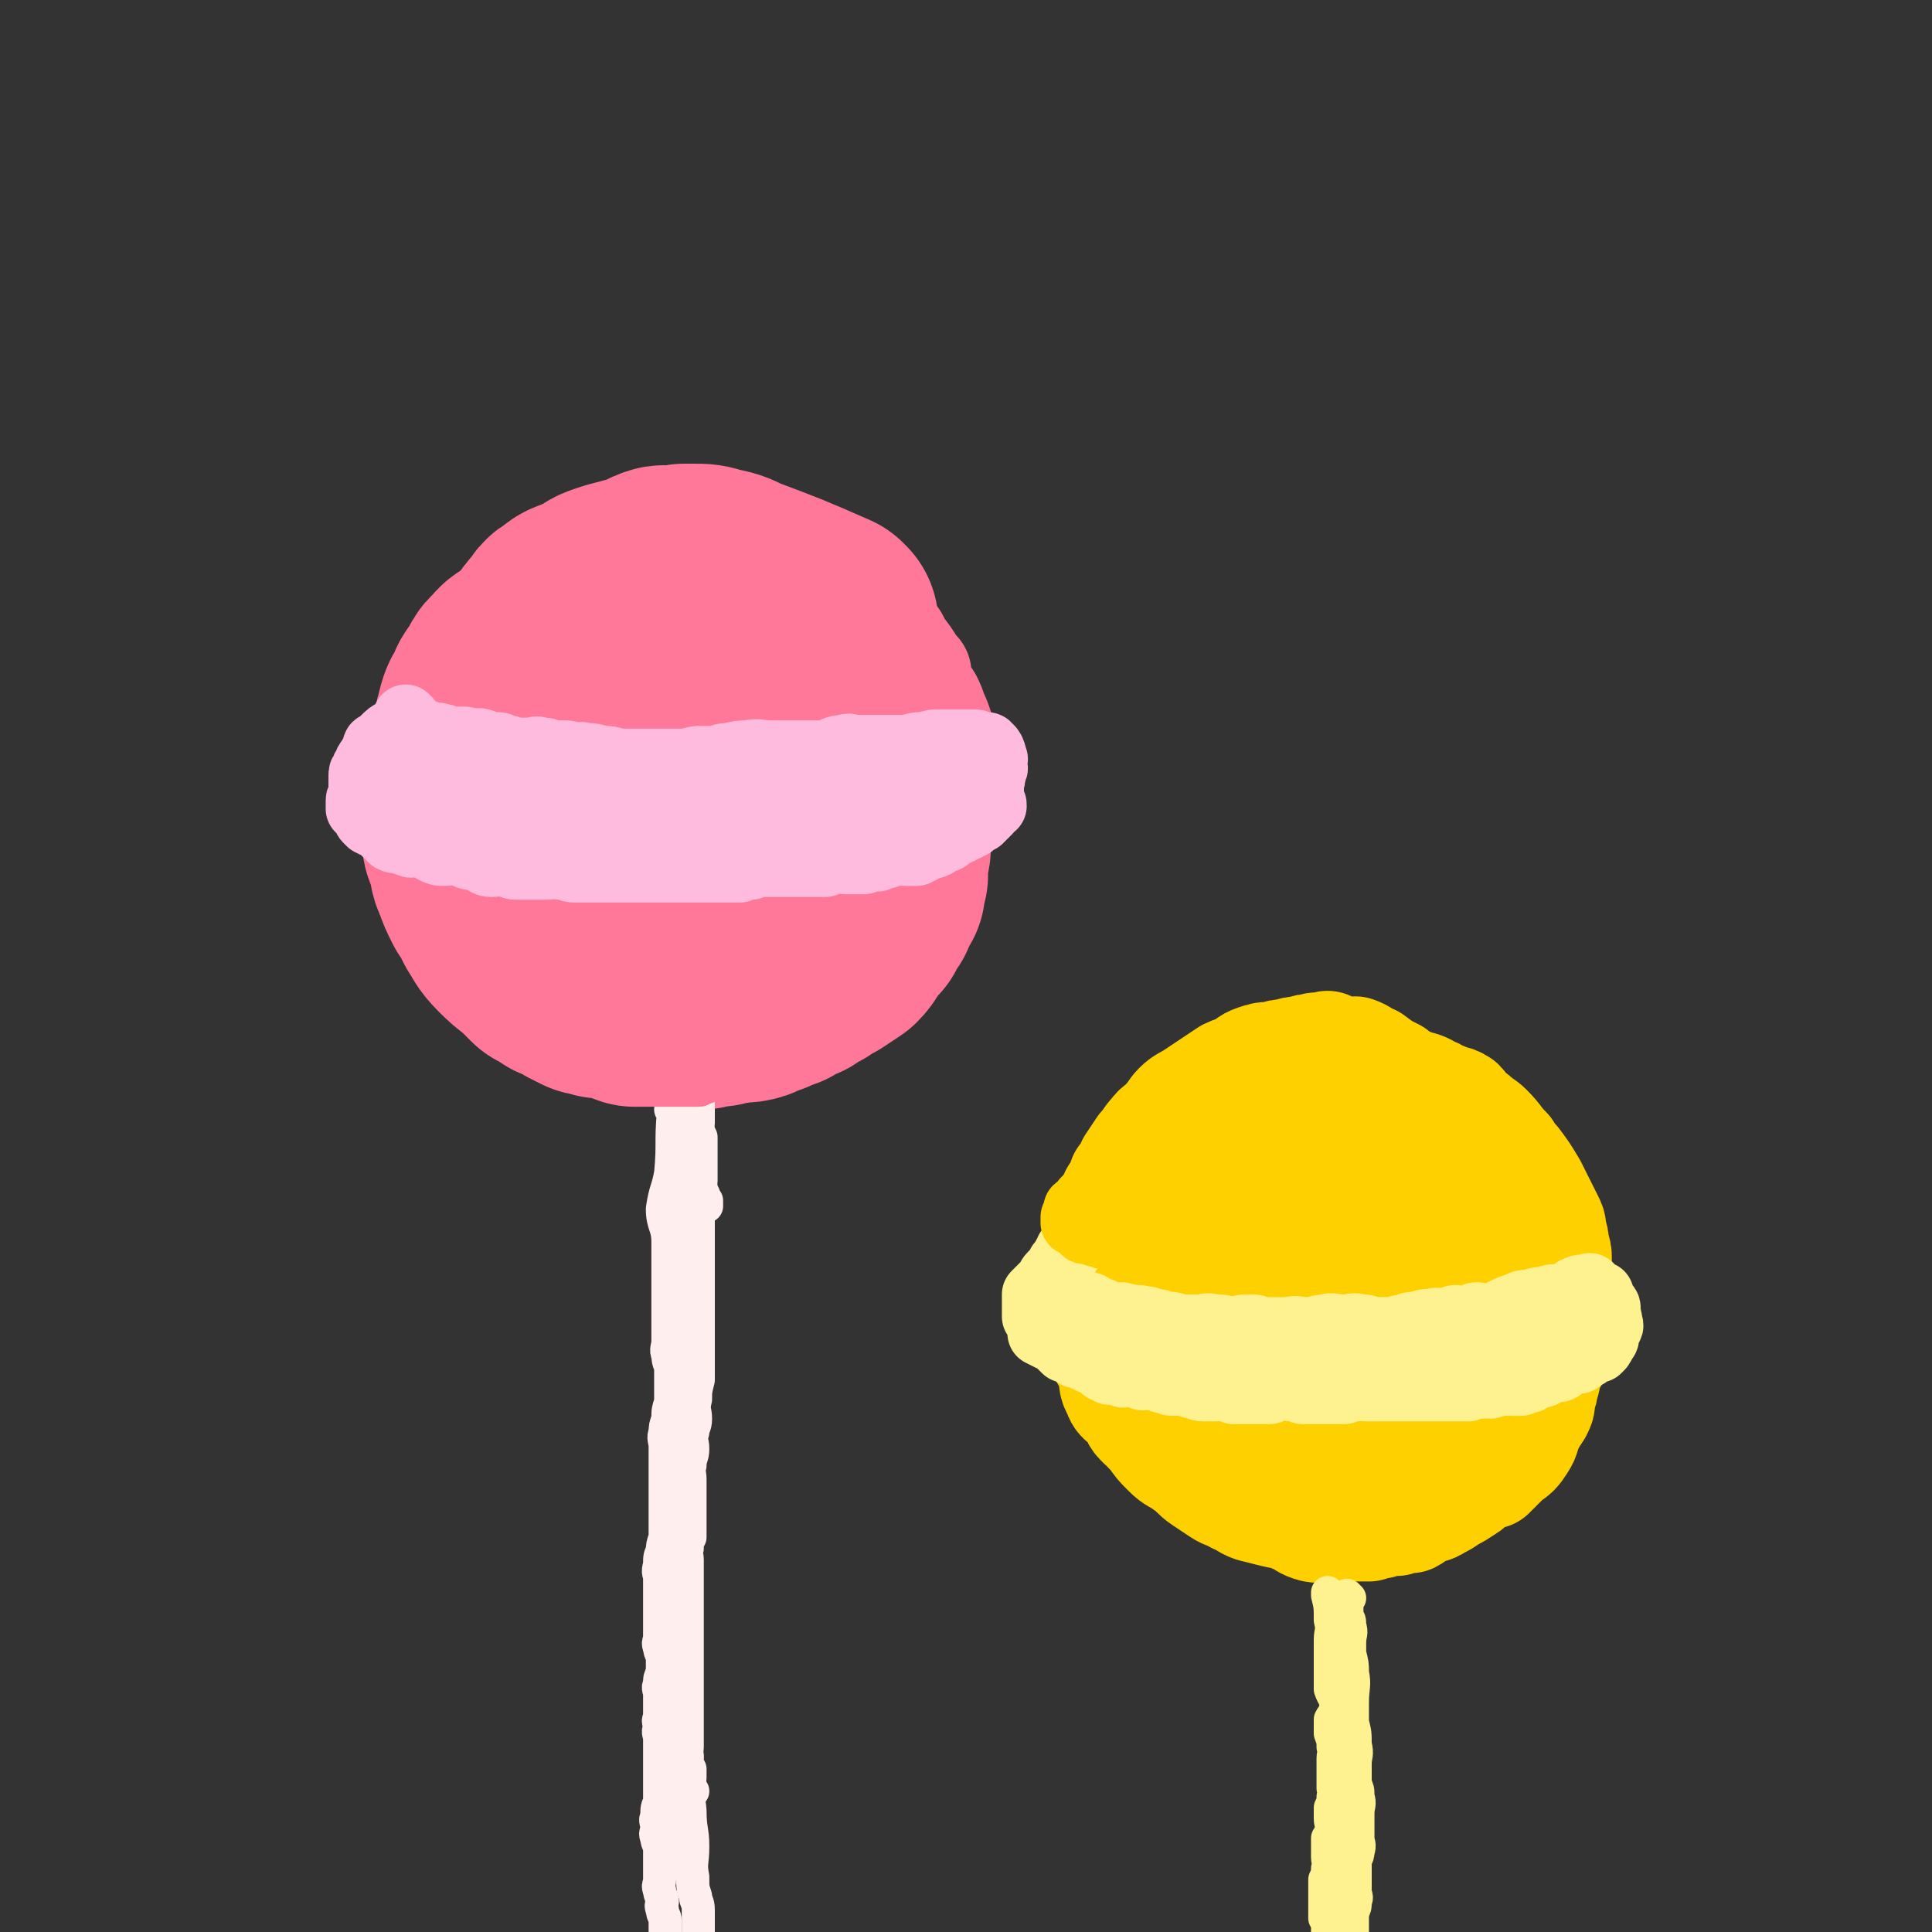 <svg viewBox='0 0 700 700' version='1.1' xmlns='http://www.w3.org/2000/svg' xmlns:xlink='http://www.w3.org/1999/xlink'><rect x="0" y="0" width="700" height="700" fill="#333333" stroke="none"/><g fill='none' stroke='rgb(255,119,153)' stroke-width='80' stroke-linecap='round' stroke-linejoin='round'><path d='M300,226c0,0 0,0 -1,-1 -16,-7 -16,-7 -32,-13 -4,-2 -4,-2 -9,-3 -3,-1 -3,-1 -7,-1 -2,0 -2,0 -3,0 -1,0 -1,1 -2,1 -2,0 -2,0 -3,0 -2,0 -2,-1 -4,0 -3,1 -3,2 -5,3 -3,1 -3,0 -6,1 -4,1 -4,1 -7,2 -3,1 -2,1 -5,3 -3,1 -3,1 -5,2 -3,1 -3,1 -5,3 -3,1 -2,2 -4,4 -2,2 -2,2 -3,4 -2,2 -1,2 -3,4 -3,2 -3,2 -5,4 -3,2 -3,1 -5,4 -3,2 -2,3 -4,6 -2,2 -2,2 -3,5 -2,3 -2,3 -3,7 -1,3 0,3 -1,7 -1,3 -1,3 -2,5 -1,4 -1,4 -2,7 -1,2 -1,2 -1,5 0,3 0,3 1,6 0,3 0,3 0,6 0,3 -1,3 0,6 0,3 1,3 2,6 1,4 0,4 2,8 1,3 1,3 3,7 2,3 2,3 4,7 2,3 2,4 5,7 3,3 3,3 7,6 2,2 2,2 5,5 2,1 2,1 5,3 3,1 3,1 6,3 2,1 2,1 4,2 2,0 2,0 4,1 3,0 3,0 7,1 2,0 2,1 5,2 2,0 2,0 5,0 2,0 2,-1 5,0 3,0 3,0 7,1 3,0 3,0 7,0 3,-1 3,-1 6,-1 3,-1 3,-1 5,-1 4,-1 4,0 7,-1 2,-1 2,-1 5,-2 2,-1 2,-1 5,-2 3,-2 3,-2 6,-3 2,-2 2,-2 5,-3 2,-2 2,-2 5,-3 3,-2 3,-2 6,-4 2,-2 2,-3 3,-5 2,-2 2,-2 4,-4 1,-3 1,-3 3,-5 1,-3 1,-3 3,-6 0,-3 0,-3 1,-5 0,-3 -1,-3 0,-5 0,-3 1,-3 1,-5 0,-5 -1,-5 -2,-9 0,-4 1,-4 0,-8 -1,-4 -2,-4 -3,-8 -2,-5 -2,-5 -4,-9 -1,-4 -1,-4 -3,-7 -3,-5 -3,-5 -5,-9 -2,-3 -2,-3 -4,-5 -4,-4 -5,-3 -9,-6 -5,-3 -5,-3 -10,-5 -4,-2 -4,-2 -8,-3 -5,-1 -5,-1 -10,-2 -5,-1 -5,-1 -9,-1 -5,0 -5,0 -10,2 -3,1 -4,1 -6,3 -3,2 -3,3 -5,6 -3,4 -4,4 -6,9 -3,5 -2,5 -3,11 -2,6 -2,6 -2,13 0,7 -1,8 2,15 2,6 3,6 7,12 3,4 3,4 7,8 3,3 3,4 6,6 5,1 5,0 10,1 3,0 3,1 6,0 2,-1 3,-2 4,-4 3,-4 3,-4 6,-8 2,-4 2,-4 4,-8 1,-5 1,-5 1,-10 0,-5 -1,-5 -1,-9 -1,-4 -1,-4 -2,-7 -2,-3 -2,-3 -4,-5 -3,-3 -3,-3 -6,-4 -3,-1 -4,-1 -7,-1 -3,0 -3,0 -5,1 -3,0 -3,0 -5,2 -3,2 -3,2 -4,5 -2,3 -2,3 -2,7 -1,4 -1,4 0,9 1,5 1,5 4,11 2,5 2,5 6,9 3,3 3,3 7,5 3,2 4,3 8,4 2,0 3,0 6,-1 2,-1 2,-1 5,-2 4,-3 5,-3 8,-6 4,-3 4,-4 6,-8 3,-5 3,-5 5,-11 1,-6 0,-6 1,-11 0,-5 1,-5 1,-9 0,-4 0,-4 -1,-8 -2,-5 -3,-5 -6,-9 -3,-3 -3,-3 -5,-6 -3,-3 -2,-4 -5,-6 -4,-4 -5,-4 -9,-7 -4,-3 -4,-3 -7,-5 -4,-2 -4,-2 -8,-3 -4,-2 -4,-2 -8,-3 -3,-1 -3,-1 -6,-1 -3,0 -3,0 -5,1 -2,0 -2,1 -4,2 -3,1 -4,1 -7,3 -4,2 -4,2 -7,5 -3,1 -3,1 -5,4 -3,3 -3,3 -6,6 -3,3 -3,3 -5,7 -2,4 -2,4 -3,9 -1,3 -1,4 -1,8 -1,3 -1,3 -1,7 0,4 0,4 1,8 0,4 -1,4 0,8 0,4 0,4 1,8 0,4 0,4 1,8 1,3 1,3 3,7 1,4 1,4 3,8 1,3 1,3 3,6 1,2 1,3 3,5 2,3 3,2 6,5 3,2 3,2 7,5 3,2 3,2 7,4 3,1 3,2 6,3 2,1 2,0 5,1 2,0 2,0 5,1 2,0 2,0 5,1 2,0 2,0 4,0 2,0 2,0 5,0 2,0 2,0 4,0 2,-1 2,-1 4,-1 2,-1 2,0 4,0 1,0 1,0 3,0 1,-1 1,-1 2,-1 0,-1 0,-1 1,-2 1,0 1,0 1,1 '/></g>
<g fill='none' stroke='rgb(255,119,153)' stroke-width='40' stroke-linecap='round' stroke-linejoin='round'><path d='M255,243c0,0 0,-1 -1,-1 -11,-2 -11,-2 -22,-4 -5,-1 -5,-1 -11,-1 -4,0 -4,0 -9,1 -3,1 -3,1 -6,3 -2,1 -2,1 -4,2 -2,1 -2,1 -3,2 -1,0 -1,0 -2,1 -2,1 -2,1 -4,3 -2,2 -3,2 -4,5 -2,3 -2,3 -3,7 -2,3 -3,3 -4,7 -2,3 -2,3 -3,8 -1,3 -1,3 -1,7 -1,4 -1,4 0,8 0,3 0,3 1,6 0,3 0,3 0,6 0,3 0,3 0,7 0,4 0,4 1,8 1,3 1,3 3,6 1,3 0,3 2,6 1,2 1,2 3,5 1,3 0,3 2,6 1,3 2,2 4,5 1,2 1,2 3,4 2,2 1,2 4,5 2,2 2,2 5,4 2,1 2,1 5,3 2,1 2,1 5,2 2,1 2,1 5,2 2,0 2,0 5,1 2,0 2,0 5,1 2,0 2,1 5,2 2,0 2,0 4,0 2,0 2,-1 4,0 2,0 2,0 4,1 2,0 2,0 5,0 2,0 2,0 5,0 2,-1 2,-1 5,-1 2,-1 2,-1 5,-1 2,0 2,1 5,1 2,0 2,-1 5,-1 2,-1 2,-1 5,-1 3,-1 3,-1 6,-1 2,-1 2,-1 4,-2 3,-1 2,-1 5,-2 1,-1 1,-1 3,-1 1,-1 1,-1 3,-2 1,-1 1,-1 3,-2 0,-1 1,-1 2,-1 1,-1 1,-1 3,-2 1,-2 0,-2 2,-3 1,-2 1,-2 3,-3 1,-2 1,-2 3,-4 1,-2 0,-2 2,-3 1,-2 1,-2 3,-4 0,-2 0,-2 1,-3 0,-2 1,-2 2,-3 1,-2 0,-2 2,-4 0,-2 1,-2 2,-3 0,-2 0,-2 1,-4 0,-2 1,-2 2,-3 0,-2 0,-2 1,-3 0,-2 1,-2 1,-4 1,-3 1,-3 2,-5 0,-3 -1,-3 0,-5 0,-2 1,-2 2,-4 0,-3 -1,-3 0,-5 0,-3 0,-3 1,-5 0,-3 0,-3 0,-5 0,-2 0,-2 0,-4 -1,-3 -1,-3 -2,-6 0,-4 0,-4 0,-8 -1,-3 -1,-3 -2,-5 -1,-3 -1,-3 -2,-5 -2,-3 -2,-3 -4,-7 0,-1 0,-2 0,-3 -2,-2 -2,-2 -3,-4 -2,-3 -2,-3 -4,-5 -1,-3 -1,-3 -3,-5 -2,-3 -2,-3 -4,-5 -3,-2 -3,-2 -5,-3 -3,-2 -3,-2 -5,-3 -3,-2 -3,-2 -6,-3 -1,-1 -1,-1 -3,-2 -3,-1 -3,-2 -5,-2 -3,-1 -3,-1 -7,-1 -3,0 -3,0 -6,1 -4,0 -4,0 -7,1 -5,1 -6,1 -10,3 -4,1 -4,2 -7,4 -5,5 -5,5 -9,9 -5,6 -5,5 -9,11 -3,5 -4,5 -6,11 -3,7 -3,7 -4,13 -1,7 -1,7 -1,13 -1,5 -1,6 -1,11 0,6 0,6 2,13 2,7 3,7 6,15 2,6 2,6 5,12 3,5 3,5 6,9 3,4 4,3 8,6 4,2 4,3 9,4 4,1 4,-1 9,0 3,0 3,1 6,1 4,0 4,0 8,-1 3,-2 3,-2 6,-4 2,-3 3,-3 4,-6 3,-4 3,-4 5,-9 1,-5 1,-5 3,-10 1,-5 1,-5 2,-10 0,-5 0,-5 0,-10 -1,-7 -1,-7 -2,-14 -2,-6 -1,-6 -3,-11 -2,-6 -3,-6 -6,-10 -2,-5 -2,-5 -5,-8 -2,-2 -2,-3 -5,-4 -3,-1 -3,-1 -6,-1 -4,-1 -3,-2 -7,-2 -3,-1 -3,-1 -7,-1 -2,0 -2,0 -4,0 '/></g>
<g fill='none' stroke='rgb(255,187,221)' stroke-width='24' stroke-linecap='round' stroke-linejoin='round'><path d='M148,261c0,0 -1,-1 -1,-1 0,0 1,1 1,1 -2,2 -3,2 -5,4 -2,1 -2,1 -4,3 -1,1 -1,1 -2,2 -1,0 -1,0 -1,1 -1,2 -1,2 -2,4 -1,1 -1,1 -1,2 -1,1 -1,1 -1,2 -1,1 -1,1 -1,2 0,1 0,1 0,3 0,2 0,2 0,3 0,1 0,1 0,2 0,1 -1,0 -1,1 0,1 0,1 0,2 0,0 0,0 0,1 1,1 1,1 2,2 1,1 0,1 1,2 0,0 0,0 1,1 2,1 2,1 4,2 1,1 1,1 2,2 1,1 1,1 2,2 2,1 2,0 4,1 2,0 2,1 3,1 2,0 2,-1 4,0 2,0 2,1 4,2 2,1 2,1 4,1 3,0 3,-1 5,0 2,0 2,0 3,1 2,1 2,0 4,1 3,1 3,2 5,2 3,0 3,-1 5,0 2,0 2,1 4,1 2,0 2,0 4,0 2,0 2,0 4,0 2,0 2,0 3,0 3,0 3,-1 5,0 3,0 3,1 5,1 3,0 3,0 5,0 3,0 3,0 5,0 2,0 2,0 4,0 2,0 2,0 4,0 3,0 3,0 5,0 3,0 3,0 5,0 3,0 3,0 6,0 3,0 3,0 5,0 2,0 2,0 4,0 2,0 2,0 4,0 2,0 2,0 4,0 3,0 3,0 5,0 2,0 2,0 4,0 2,-1 2,-1 4,-1 2,-1 2,-1 4,-1 1,0 1,0 3,0 2,0 2,0 5,0 3,0 3,0 5,0 1,0 1,0 3,0 1,0 1,0 3,0 2,0 2,0 4,0 2,-1 2,-1 4,-1 1,-1 1,0 3,0 1,0 1,0 3,0 2,0 2,0 4,0 2,-1 2,-1 5,-1 1,-1 1,-1 3,-1 2,-1 2,-1 4,-1 1,-1 1,0 3,0 1,0 1,0 2,0 1,0 1,0 2,0 1,-1 1,-1 2,-1 1,-1 1,-1 2,-1 1,-1 1,0 3,-1 1,-1 1,-2 2,-2 0,-1 1,0 2,0 1,-1 1,-1 3,-2 1,-1 1,-1 2,-1 1,-1 1,-1 2,-1 0,-1 0,-1 1,-1 0,0 0,0 1,0 0,-1 0,-1 1,-1 1,-1 1,-1 2,-1 0,-1 0,-1 1,-1 0,-1 0,-1 1,-1 0,-1 0,-1 1,-1 0,-1 0,-2 1,-2 0,-1 0,0 1,0 0,-1 0,-1 -1,-2 0,-1 0,-1 0,-2 0,-1 0,-1 0,-2 0,-1 0,-1 0,-2 0,-2 1,-2 0,-3 0,-1 0,-2 -1,-2 0,-1 -1,-1 -1,-2 0,0 0,-1 0,-1 1,-1 1,-1 0,-2 0,-1 0,-1 -1,-1 0,-1 -1,0 -1,0 0,-1 1,-1 0,-2 0,0 0,1 -1,1 0,0 0,0 -1,0 -1,0 -1,0 -2,0 -1,0 -1,-1 -2,0 -1,0 -1,1 -2,1 -2,0 -2,-1 -5,0 -2,0 -2,1 -4,1 -2,0 -2,-1 -5,0 -2,0 -2,0 -4,1 -3,1 -3,1 -6,1 -3,0 -3,-1 -6,0 -2,0 -2,0 -5,1 -3,0 -3,0 -6,1 -2,0 -2,0 -5,1 -2,0 -2,1 -5,1 -2,0 -2,0 -5,0 -2,0 -2,0 -4,0 -3,0 -3,-1 -7,0 -3,0 -3,1 -7,1 -3,0 -3,-1 -6,0 -3,0 -3,1 -6,1 -2,0 -2,0 -5,0 -2,0 -2,0 -5,0 -2,0 -2,0 -5,0 -4,0 -4,-1 -8,0 -3,0 -3,1 -6,1 -3,0 -3,0 -6,0 -3,0 -3,0 -6,0 -2,0 -2,0 -5,0 -3,0 -3,0 -6,0 -2,0 -2,0 -5,0 -2,0 -2,0 -4,0 -2,0 -2,0 -5,0 -1,0 -1,-1 -2,-1 -3,-1 -3,-1 -5,-1 -1,0 -1,0 -2,0 -3,-1 -3,-2 -6,-2 -2,-1 -2,-1 -5,-1 -1,-1 -1,-1 -2,-1 -2,-1 -3,-1 -5,-1 -2,-1 -2,-1 -4,-1 -1,-1 0,-1 -1,-1 -2,-1 -2,0 -3,0 -1,-1 -1,-1 -2,-2 0,0 0,1 -1,1 -1,0 -1,0 -1,0 -1,0 -2,0 -1,0 2,1 3,1 6,2 6,2 6,1 12,3 8,2 7,3 15,5 7,2 7,3 14,4 8,2 8,2 17,3 6,1 6,1 13,2 7,1 7,1 13,1 6,0 6,-1 13,0 5,0 5,1 11,1 5,0 5,0 10,0 3,0 3,0 7,0 4,0 4,0 8,0 4,-1 4,-1 8,-1 4,-1 4,-1 7,-1 3,0 3,0 5,0 2,-1 2,-2 4,-2 1,-1 1,0 3,0 1,0 1,0 2,0 0,0 0,0 1,0 0,0 1,0 1,1 0,0 -1,0 -1,0 -3,0 -3,0 -6,0 -5,0 -5,1 -10,1 -6,0 -6,0 -11,0 -7,0 -8,0 -15,0 -7,-1 -7,-1 -15,-1 -6,0 -6,0 -12,0 -7,0 -7,0 -14,-1 -7,-1 -7,-2 -14,-2 -6,-1 -6,-1 -12,-1 -7,0 -7,0 -13,0 -7,-1 -7,-1 -13,-2 -6,-1 -6,-2 -11,-2 -3,-1 -3,-1 -7,-1 -3,0 -3,0 -6,0 -2,0 -2,-1 -5,-1 -1,0 -1,0 -2,0 -2,0 -2,0 -3,0 -1,0 -1,-1 -2,-1 -1,0 -1,0 -2,0 0,0 0,0 -1,0 0,0 -1,-1 -1,0 1,1 2,2 4,3 3,2 3,2 6,3 8,3 8,3 16,4 9,2 9,2 17,3 11,1 12,0 23,1 8,1 8,1 17,2 9,1 9,1 17,1 6,0 6,-1 13,-1 5,0 5,1 11,1 4,0 4,-2 9,-2 4,-1 4,-1 8,-1 4,0 4,0 8,0 '/><path d='M334,299c0,0 -1,-1 -1,-1 0,0 0,1 1,1 2,-3 2,-4 3,-7 1,-1 1,-2 0,-2 0,-1 -1,0 -1,0 -1,0 0,-1 0,-1 0,0 -1,0 0,0 1,1 1,1 3,2 1,0 1,1 3,1 1,0 2,-1 3,-1 2,-1 2,-1 3,-1 2,-1 3,0 5,0 1,-1 1,-1 3,-1 1,-1 1,-1 1,-2 1,-1 1,-1 1,-2 1,-1 1,-1 1,-2 1,-1 0,-1 0,-2 1,-1 1,-1 1,-2 1,-1 0,-1 0,-2 0,-1 0,-1 0,-1 0,-1 1,-1 0,-1 0,-2 0,-2 -1,-3 0,0 1,0 0,0 0,-1 0,-1 -1,-1 0,-1 0,-1 -1,-1 0,0 0,0 -1,0 0,0 0,0 -1,0 -1,-1 -1,-1 -3,-1 0,0 -1,0 -2,0 -1,0 -1,0 -3,0 -1,0 -1,0 -2,0 -2,0 -2,0 -4,0 -3,0 -3,0 -6,1 -3,0 -3,0 -6,1 -2,0 -2,0 -4,0 -2,0 -2,0 -4,0 -3,0 -3,0 -6,0 -2,0 -2,0 -5,0 -2,0 -2,-1 -4,0 -4,0 -3,1 -7,2 -2,0 -2,0 -5,0 -2,0 -2,0 -5,0 -2,0 -2,0 -4,0 -3,0 -3,0 -6,0 -4,0 -4,-1 -8,0 -3,0 -3,0 -7,1 -2,0 -2,0 -4,1 -3,0 -3,0 -5,0 -3,0 -3,0 -6,1 -2,0 -2,0 -4,0 -3,0 -3,0 -5,0 -3,0 -3,0 -5,0 -3,0 -3,0 -5,0 -3,0 -3,0 -6,0 -3,-1 -3,-1 -6,-1 -3,-1 -3,-1 -6,-1 -2,-1 -2,0 -5,0 -1,-1 -1,-1 -3,-1 -2,0 -2,0 -4,0 -2,-1 -2,-1 -4,-1 -2,-1 -2,0 -4,0 -2,0 -2,0 -3,0 -2,0 -2,0 -3,0 -2,-1 -2,-1 -3,-1 -2,-1 -2,-1 -3,-1 -2,0 -2,0 -3,0 -1,0 -1,-1 -2,-1 -2,-1 -2,0 -3,0 -1,0 -1,0 -2,0 -1,-1 -1,-1 -2,-1 -1,0 -1,0 -2,0 -1,0 -1,0 -2,0 -1,0 -1,0 -2,0 -1,-1 -1,-1 -2,-1 -2,-1 -2,0 -3,0 -1,0 -1,-1 -2,-1 -1,-1 -1,0 -2,0 -2,0 -2,0 -3,0 -1,0 -1,-1 -2,-1 -1,0 -1,0 -1,0 -1,0 -1,0 -2,0 -1,0 -1,-1 -1,0 -1,0 -1,1 -1,1 -1,1 -1,0 -1,1 -1,1 -1,1 -2,2 -1,1 -1,1 -1,3 -1,2 -1,2 -1,4 0,2 0,2 0,4 0,1 0,1 0,3 0,1 -1,1 0,3 0,1 1,1 2,2 1,1 1,1 2,3 2,2 2,2 4,4 2,1 2,2 4,3 2,1 2,0 4,1 '/><path d='M172,292c0,0 -1,-1 -1,-1 3,0 4,0 8,1 7,1 7,1 14,2 '/></g>
<g fill='none' stroke='rgb(255,238,238)' stroke-width='12' stroke-linecap='round' stroke-linejoin='round'><path d='M244,403c0,0 -1,-1 -1,-1 0,0 1,0 1,1 -1,11 0,11 -1,22 -1,6 -2,6 -3,13 0,6 2,6 2,12 0,5 0,5 0,10 0,3 0,3 0,7 0,4 0,4 0,7 0,4 0,4 0,7 0,1 0,1 0,2 0,1 0,1 0,3 0,2 -1,3 0,5 0,3 1,3 1,5 0,3 0,3 0,6 0,3 0,3 0,6 -1,3 -1,3 -1,6 -1,3 -1,3 -1,5 -1,2 0,3 0,5 0,2 0,2 0,4 0,2 0,2 0,4 0,2 0,2 0,4 0,2 0,2 0,5 0,3 0,3 0,6 0,3 0,3 0,5 0,3 0,3 0,5 -1,3 -1,3 -1,5 -1,2 -1,2 -1,5 -1,3 0,3 0,5 0,2 0,2 0,4 0,2 0,2 0,5 0,3 0,3 0,5 0,1 0,1 0,3 0,2 0,2 0,4 0,2 -1,2 0,4 0,2 1,2 1,4 0,2 0,2 0,5 -1,2 -1,2 -1,4 -1,2 0,2 0,4 0,2 0,2 0,5 0,1 0,1 0,3 0,1 -1,1 0,3 0,1 1,1 1,3 0,2 0,2 0,4 0,2 0,2 0,4 0,1 -1,1 0,2 0,2 1,2 1,4 0,1 0,1 0,3 0,1 0,1 0,2 0,1 0,1 0,3 0,1 -1,1 0,3 0,1 1,1 1,2 0,1 0,1 0,3 0,1 0,1 0,2 0,1 0,1 0,2 0,1 0,1 0,2 0,1 -1,1 0,2 0,0 1,-1 1,-1 0,1 0,2 0,3 0,0 0,0 0,1 0,0 0,0 0,0 0,1 0,1 0,2 0,0 -1,0 0,0 0,1 0,0 1,0 0,0 0,1 1,0 0,0 -1,0 0,-1 0,0 0,1 1,0 0,0 0,0 0,-1 0,-1 0,-1 0,-1 0,-1 0,-1 0,-1 0,-1 0,-1 0,-2 0,-1 0,-1 0,-2 0,-1 0,-1 0,-2 0,-1 0,-1 0,-2 0,-1 0,-1 0,-3 0,-1 0,-1 0,-2 0,-1 -1,-1 0,-3 0,-1 1,-1 1,-2 0,-1 -1,-1 0,-3 0,-1 0,-1 1,-3 0,-1 0,-1 0,-2 0,-1 0,-1 0,-3 0,-1 0,-1 0,-2 0,-1 0,-1 0,-2 0,-1 0,-1 0,-3 0,-1 0,-1 0,-2 0,-1 0,-1 0,-2 0,-1 0,-1 0,-2 0,-2 0,-2 0,-4 0,-1 0,-1 0,-2 0,-1 0,-1 0,-3 0,-1 0,-1 0,-3 0,-1 0,-1 0,-3 0,-1 0,-1 0,-3 0,-1 0,-1 0,-2 0,-1 0,-1 0,-2 0,-1 0,-1 0,-3 0,-1 0,-1 0,-2 0,-1 0,-1 0,-2 0,-1 0,-1 0,-3 0,-1 0,-1 0,-2 0,0 0,0 0,-1 0,-1 0,-1 0,-3 0,-1 0,-1 0,-2 0,-1 0,-1 0,-3 0,-1 0,-1 0,-3 0,-1 0,-1 0,-3 0,-1 0,-1 0,-2 0,-1 0,-1 0,-3 0,-1 0,-1 0,-3 0,-1 0,-1 0,-2 0,-1 0,-1 0,-3 0,-1 0,-1 0,-3 0,-1 0,-1 0,-2 0,-1 0,-1 0,-3 0,-1 0,-1 0,-2 0,-1 0,-1 0,-2 0,-1 0,-1 0,-2 0,-1 0,-1 0,-2 -1,-1 -1,-1 -1,-2 -1,-1 0,-1 0,-3 0,0 0,0 0,-1 0,-1 0,-1 0,-2 0,-1 0,-1 0,-2 0,-1 0,-1 0,-3 0,-1 0,-1 0,-2 0,-1 0,-1 0,-2 0,-1 0,-1 0,-2 0,-1 0,-1 0,-3 -1,-1 -1,-1 -1,-3 -1,-1 0,-1 0,-3 0,-1 0,-1 0,-3 0,-1 0,-1 0,-2 0,-1 0,-1 0,-3 -1,-1 -1,-1 -1,-3 -1,-1 0,-1 0,-2 0,-1 0,-1 0,-3 0,-1 0,-1 0,-2 0,-1 0,-1 0,-2 0,-1 0,-1 0,-2 0,-1 0,-1 0,-3 0,-1 0,-1 0,-3 0,-1 0,-1 0,-2 0,-1 0,-1 0,-3 0,-1 0,-1 0,-3 0,-1 0,-1 0,-2 0,-1 -1,-1 0,-2 0,0 0,0 1,-1 0,-1 0,-1 0,-3 0,-1 0,-1 0,-3 0,-1 0,-1 0,-3 0,-1 0,-1 0,-3 0,-1 0,-1 0,-2 0,-1 0,-1 0,-1 0,-2 0,-2 0,-3 0,-1 0,-1 0,-2 0,-2 -1,-2 0,-4 0,-2 0,-2 1,-4 0,-1 -1,-1 0,-2 0,-1 0,0 1,-2 0,0 0,-1 0,-2 0,0 0,0 0,-1 0,-2 0,-2 0,-3 0,-1 0,-1 0,-2 0,-1 0,-1 0,-2 0,-1 0,-1 0,-2 0,-2 0,-2 0,-3 0,-1 0,-1 0,-2 0,-1 0,-1 0,-2 0,-1 0,-1 0,-2 0,-1 0,-1 0,-2 0,-1 0,-1 0,-2 0,-1 0,-1 0,-2 0,0 0,0 0,0 0,-1 0,-1 0,-2 0,0 0,0 0,0 0,-1 0,-1 0,-1 0,-1 -1,-2 0,-1 0,1 1,1 2,3 0,1 0,1 1,2 0,0 0,0 1,1 0,2 1,2 1,4 0,2 0,2 0,5 0,4 0,4 0,7 0,4 0,4 0,7 0,3 0,3 0,5 0,5 0,5 0,10 0,3 0,3 0,6 0,3 0,3 0,5 0,3 0,3 0,5 0,3 0,3 0,6 0,3 0,3 0,6 0,3 0,3 0,6 0,4 0,4 0,7 -1,4 -1,4 -1,7 -1,4 0,4 0,7 0,3 -1,3 -1,5 -1,3 0,3 0,6 0,3 -1,3 -1,6 -1,2 0,2 0,5 0,3 0,3 0,5 0,4 0,4 0,7 0,3 0,3 0,5 0,2 0,2 0,4 -1,2 -1,2 -1,4 -1,2 0,2 0,4 0,2 0,2 0,4 0,2 0,2 0,5 0,1 0,1 0,3 0,3 0,3 0,6 0,2 0,2 0,5 0,2 0,2 0,4 0,2 0,2 0,4 0,2 0,2 0,4 0,1 0,1 0,3 0,2 0,2 0,4 0,1 0,1 0,3 0,2 0,2 0,4 0,1 0,1 0,3 0,1 0,1 0,2 0,1 0,1 0,3 0,2 0,2 0,3 0,2 0,2 0,3 0,2 0,2 0,5 0,2 -1,2 0,4 0,2 0,2 1,4 0,2 0,2 0,3 0,2 -1,2 0,3 0,2 0,1 1,2 '/><path d='M256,437c0,0 -1,-1 -1,-1 0,0 1,1 1,1 0,-1 0,-1 0,-2 -1,-1 -1,-1 -1,-2 -1,-2 -1,-2 -1,-3 -1,-1 0,-1 0,-2 0,-1 0,-1 0,-1 0,-1 0,-1 0,-2 0,-1 0,-1 0,-2 0,-1 0,-1 0,-2 0,-1 0,-1 0,-2 0,-1 0,-1 0,-2 0,-1 0,-1 0,-1 0,-2 0,-2 0,-4 -1,-2 -1,-2 -1,-3 -1,-1 0,-1 0,-2 0,-1 0,-1 0,-2 0,-2 0,-2 0,-3 0,0 0,0 0,0 0,-1 0,-2 0,-2 -1,0 -1,1 -1,1 -1,0 -1,0 -2,0 0,0 0,0 0,0 '/><path d='M249,415c0,0 -1,-1 -1,-1 0,7 0,8 1,16 0,7 0,7 0,13 0,4 0,4 0,8 0,5 0,5 0,9 0,4 0,4 0,7 0,2 0,2 0,3 0,2 -1,3 0,5 0,4 1,4 1,7 0,3 0,3 0,6 0,2 0,2 0,5 0,2 0,2 0,5 -1,3 -1,3 -1,6 0,3 1,3 1,6 0,3 -1,3 -1,5 -1,4 0,4 0,8 0,4 0,4 0,7 -1,3 -1,3 -1,6 -1,3 -1,3 -1,6 -1,3 -1,3 -1,6 -1,3 -1,3 -1,6 -1,4 -1,4 -1,7 -1,3 0,3 0,6 0,3 -1,2 -1,5 -1,2 0,2 0,4 -1,1 -1,1 -1,3 -1,2 0,2 0,4 0,2 0,2 0,5 0,2 0,2 0,4 0,1 0,1 0,3 0,2 0,2 0,4 -1,3 -1,3 -1,6 -1,3 -1,3 -1,5 -1,2 0,2 0,4 0,2 0,2 0,5 0,1 0,1 0,3 -1,2 -1,2 -1,4 -1,2 0,2 0,4 0,3 0,3 0,6 0,1 0,1 0,3 0,2 0,2 0,5 0,2 0,2 0,5 0,2 0,2 0,4 -1,2 -1,2 -1,5 -1,2 0,2 0,4 0,2 -1,2 0,4 0,2 1,2 1,4 0,2 0,2 0,4 0,2 0,2 0,4 0,1 0,1 0,3 0,2 -1,2 0,4 0,2 1,2 1,4 0,1 -1,1 0,3 0,2 1,2 1,4 0,1 0,1 0,3 0,1 0,1 0,3 0,0 0,0 0,1 0,0 0,0 0,1 0,1 -1,1 0,3 0,0 0,0 1,0 0,1 0,1 0,1 -1,1 -1,0 -2,0 '/><path d='M249,636c0,0 -1,-2 -1,-1 0,9 1,11 2,21 0,7 1,7 1,13 0,6 -1,6 0,11 0,4 0,4 1,7 0,2 1,2 1,5 0,2 0,2 0,5 0,2 0,2 0,4 0,0 0,0 0,1 0,0 0,0 0,1 0,0 0,0 0,1 0,1 0,1 0,3 0,1 0,1 0,2 0,1 0,1 0,2 0,1 0,1 0,3 0,1 0,1 0,3 0,0 0,0 0,0 0,2 0,2 0,4 0,0 0,0 0,0 0,1 0,1 0,1 0,1 0,1 0,1 0,1 0,1 0,1 0,1 0,1 0,1 '/></g>
<g fill='none' stroke='rgb(255,119,153)' stroke-width='12' stroke-linecap='round' stroke-linejoin='round'><path d='M261,378c0,0 0,-1 -1,-1 -8,-1 -9,-1 -17,-1 -5,-1 -5,-1 -9,-1 -3,-1 -3,-1 -6,-1 -1,-1 -1,0 -3,0 0,-1 0,-2 -1,-2 0,0 0,1 -1,1 0,0 -1,-1 -1,0 1,1 1,2 3,3 1,1 2,0 3,1 1,1 0,2 1,3 0,0 0,-1 1,0 2,1 2,2 4,3 1,1 2,0 3,1 1,0 1,1 2,2 1,0 1,1 2,1 2,0 2,-1 4,-1 1,-1 1,0 3,0 1,0 1,0 3,0 1,-1 1,-1 2,-1 2,-1 3,-1 5,-1 3,-1 3,-1 5,-1 2,-1 2,0 3,0 1,-1 1,-1 2,-1 1,-1 1,-1 2,-3 1,-1 1,0 2,-2 0,0 0,-1 1,-1 0,-1 0,-1 1,-1 0,-1 0,-1 1,-1 0,-1 0,-1 1,-1 0,-1 0,0 1,0 0,-1 -1,-2 0,-2 0,0 0,1 1,1 0,-1 0,-2 0,-2 0,0 0,1 0,2 0,0 0,0 0,1 0,0 0,0 0,1 -1,1 -1,1 -3,3 -1,1 -1,1 -2,3 0,1 0,1 0,2 -1,1 -2,1 -3,2 -1,1 -1,2 -3,3 -1,1 -1,1 -2,2 -2,1 -1,2 -3,3 -1,1 -2,0 -4,1 -1,0 -1,0 -2,1 -2,0 -1,1 -3,1 -3,0 -3,0 -7,0 -3,0 -3,0 -6,0 -1,0 -1,0 -3,0 -4,-2 -4,-2 -8,-4 -2,0 -2,0 -5,-1 -1,-1 -1,-1 -3,-1 -1,-1 -1,0 -2,-1 -2,-2 -1,-3 -2,-5 -1,-1 -2,0 -2,-1 -1,-1 -1,-2 -1,-3 -1,-1 -1,-1 -1,-1 -1,-1 -2,-1 -2,-1 -1,-1 0,-1 0,-2 0,0 0,-1 0,-1 -1,0 -2,1 -2,1 0,0 1,0 2,0 2,-1 2,-2 5,-2 2,-1 2,0 3,0 4,0 4,0 7,0 2,-1 2,-1 4,-1 5,-1 5,-1 10,-1 2,0 2,0 5,0 5,0 5,-1 10,-1 '/><path d='M284,370c0,0 -1,-1 -1,-1 '/></g>
<g fill='none' stroke='rgb(255,208,0)' stroke-width='40' stroke-linecap='round' stroke-linejoin='round'><path d='M540,416c0,0 -1,-1 -1,-1 0,0 0,1 0,1 -11,-10 -12,-11 -24,-20 -5,-4 -5,-3 -10,-7 -4,-2 -4,-2 -8,-5 -3,-1 -3,-2 -6,-3 -3,0 -3,1 -6,1 -2,-1 -2,-2 -4,-3 -1,0 -1,1 -1,1 -1,0 -1,0 -1,0 -1,0 -2,-1 -3,0 -2,0 -2,0 -5,1 -2,0 -2,0 -5,1 -2,0 -2,0 -5,1 -3,0 -3,0 -6,1 -3,1 -3,2 -5,3 -2,1 -3,1 -5,2 -3,2 -3,2 -6,4 -3,2 -3,2 -6,4 -3,2 -4,2 -6,4 -2,2 -2,3 -4,5 -2,3 -3,2 -5,5 -2,2 -2,3 -4,5 -2,3 -2,3 -4,6 -1,3 -1,3 -3,5 -1,3 -1,3 -3,6 -1,3 -1,3 -3,6 -1,3 -1,3 -2,6 0,3 0,3 -1,6 0,3 0,3 -1,6 0,4 1,4 1,8 0,4 -1,4 -1,7 0,3 0,3 0,6 1,3 1,3 2,6 0,3 0,3 1,6 1,3 2,3 3,6 1,4 0,5 2,8 1,4 3,3 5,6 2,2 1,3 3,5 2,2 2,2 5,4 4,3 3,3 7,6 3,3 3,3 6,5 2,2 2,2 5,4 3,2 3,1 7,3 2,1 2,1 5,2 4,1 4,2 8,3 3,1 3,0 7,1 4,0 4,1 7,2 3,1 3,2 6,3 3,1 3,0 7,1 3,0 3,0 7,0 3,0 3,0 6,0 2,-1 2,-1 4,-1 2,-1 2,-1 5,-1 2,-1 2,0 5,0 2,0 2,-1 5,-1 3,-1 3,-1 6,-3 3,-1 3,-1 5,-3 3,-2 2,-2 5,-5 2,-2 2,-2 5,-4 3,-2 4,-2 6,-5 3,-4 2,-4 5,-9 2,-4 2,-4 4,-8 1,-4 1,-4 3,-9 1,-3 1,-3 1,-7 1,-4 0,-4 0,-9 0,-4 0,-4 0,-8 0,-5 0,-5 -1,-10 0,-5 0,-5 -1,-9 0,-3 0,-3 -1,-7 -1,-5 -1,-5 -3,-10 -1,-3 0,-3 -2,-6 -4,-6 -4,-6 -9,-12 -2,-3 -1,-3 -4,-6 -4,-3 -4,-3 -9,-6 -2,-1 -2,-1 -5,-3 -4,-2 -4,-2 -9,-4 -3,-1 -4,0 -7,0 -5,-1 -5,-2 -9,-3 -5,0 -5,0 -9,1 -5,0 -5,1 -9,2 -6,2 -6,1 -11,4 -4,3 -4,4 -7,8 -4,6 -5,6 -7,13 -3,7 -3,7 -4,15 -1,9 -1,9 -2,18 0,7 -1,7 -1,15 1,7 1,7 3,14 1,4 1,4 3,8 1,3 1,3 4,6 1,1 1,1 3,2 2,1 2,2 5,2 3,-1 3,-2 5,-4 3,-3 3,-3 5,-7 3,-6 4,-5 6,-11 2,-8 1,-8 1,-16 1,-7 0,-7 -1,-14 0,-4 0,-5 -2,-9 -1,-3 -2,-3 -5,-6 -2,-2 -2,-2 -5,-3 -3,-1 -3,0 -6,0 -3,0 -3,-1 -5,1 -4,3 -4,3 -7,7 -4,6 -4,6 -6,13 -2,7 -1,7 -3,15 -1,6 -2,6 -2,12 0,4 1,5 3,8 1,3 1,3 4,5 1,1 2,1 4,2 3,0 4,1 6,0 3,-2 3,-4 5,-7 3,-5 4,-5 6,-10 3,-8 2,-8 4,-16 1,-7 2,-7 3,-15 0,-5 0,-5 -1,-10 0,-4 1,-5 -1,-8 -1,-2 -2,-1 -4,-2 -3,-1 -3,-1 -6,-2 -4,0 -4,0 -7,1 -4,0 -5,-1 -7,1 -6,4 -6,5 -9,12 -4,7 -4,8 -5,16 -1,9 -2,10 -1,19 1,10 1,10 5,19 2,6 3,6 7,10 4,5 4,6 9,8 5,2 6,2 11,2 6,0 6,0 12,-1 7,-3 8,-3 14,-8 7,-6 6,-7 11,-14 4,-5 5,-5 7,-11 2,-8 1,-9 1,-17 1,-8 1,-8 0,-16 0,-3 0,-4 -1,-7 -1,-3 -1,-3 -3,-5 -1,-1 -1,-1 -3,-2 -1,-1 -1,-1 -3,-2 -1,0 -1,1 -2,2 -2,4 -2,4 -3,8 -1,7 -1,8 0,15 2,10 2,10 5,19 1,7 0,7 4,13 2,5 3,5 7,8 3,2 4,2 7,3 1,0 2,0 3,-1 3,-4 3,-4 5,-8 3,-7 4,-7 6,-14 1,-6 0,-7 0,-14 0,-6 0,-6 -1,-11 0,-4 0,-4 -1,-8 -1,-4 -2,-4 -4,-8 -1,-2 -1,-4 -3,-5 -2,-1 -3,0 -5,1 -6,1 -7,1 -12,4 -5,4 -6,5 -9,12 -4,6 -3,7 -4,15 -1,8 -2,8 -2,16 1,7 1,7 5,14 2,4 3,3 7,7 3,3 2,4 6,6 3,2 3,2 7,2 4,0 5,-1 8,-3 3,-1 3,-2 6,-5 4,-4 5,-4 8,-9 4,-6 4,-6 7,-13 3,-7 3,-7 5,-15 1,-6 1,-6 1,-12 1,-6 1,-6 1,-11 1,-3 2,-3 1,-6 0,-3 -1,-3 -2,-7 0,-2 0,-2 -1,-4 -3,-5 -4,-4 -7,-9 -2,-3 -1,-3 -3,-6 -3,-4 -4,-3 -7,-7 -2,-2 -1,-3 -3,-5 -3,-2 -4,-1 -7,-2 -2,-1 -1,-2 -3,-2 -3,-2 -3,-2 -7,-3 -4,-2 -4,-1 -7,-2 -3,-1 -3,-2 -6,-3 -3,0 -3,0 -5,0 -3,-1 -3,-1 -6,-1 -3,-1 -3,0 -6,0 -4,0 -4,0 -7,0 -3,0 -3,0 -6,0 -3,0 -3,-1 -6,0 -4,1 -4,1 -8,3 -4,1 -4,1 -7,3 -4,1 -4,1 -7,3 -3,2 -2,2 -5,4 -2,2 -3,1 -5,3 -3,2 -3,2 -5,5 -2,2 -2,3 -4,5 -2,3 -2,3 -4,5 -2,3 -2,2 -4,5 -2,3 -2,3 -4,6 -1,3 -1,3 -2,6 -1,3 -1,3 -2,6 -1,4 -1,4 -2,7 0,4 0,4 -1,8 0,3 0,3 -1,6 0,3 1,3 1,6 0,3 -1,3 -1,6 0,3 0,3 0,6 0,3 0,3 0,6 1,3 2,3 3,6 1,3 0,4 1,7 1,4 1,4 3,8 1,3 2,3 4,6 2,4 2,4 5,7 2,3 2,3 5,6 3,3 3,2 7,5 3,2 3,3 6,5 3,2 3,2 6,4 3,2 3,1 6,3 3,1 3,2 6,3 4,1 4,1 8,2 4,1 4,0 7,2 3,1 3,2 6,3 3,1 3,0 6,0 2,-1 2,0 4,0 2,0 2,0 5,0 3,0 3,0 6,0 2,-1 2,-1 4,-1 3,-1 3,-1 6,-1 2,-1 2,-1 5,-1 2,-1 2,-2 5,-3 2,-1 2,0 5,-2 2,-1 2,-1 5,-3 2,-1 2,-1 5,-3 2,-1 1,-2 3,-4 3,-1 3,0 6,-1 3,-3 3,-3 6,-6 3,-2 3,-2 5,-5 2,-3 1,-3 3,-7 1,-2 1,-2 3,-5 1,-2 1,-2 1,-5 1,-2 1,-2 1,-4 1,-2 1,-2 1,-5 1,-2 2,-2 2,-5 1,-3 1,-3 1,-6 1,-3 1,-3 1,-6 1,-3 0,-3 0,-6 0,-2 0,-2 0,-5 0,-2 0,-2 0,-5 0,-2 0,-2 0,-4 0,-2 0,-2 0,-4 0,-2 0,-2 -1,-5 0,-2 0,-2 -1,-5 0,-2 0,-2 -1,-4 -2,-4 -2,-4 -4,-8 -1,-2 -1,-2 -2,-4 -3,-5 -3,-5 -6,-9 -2,-2 -2,-2 -3,-4 -4,-4 -3,-4 -7,-8 -2,-2 -3,-2 -5,-4 -3,-2 -3,-2 -6,-4 -2,-1 -2,-1 -4,-3 -5,-2 -5,-2 -9,-4 -5,-1 -5,-1 -10,-2 -4,-1 -4,-1 -8,-1 -4,-1 -4,-2 -7,-2 -4,-1 -4,-1 -8,0 -2,0 -2,0 -4,1 -3,1 -2,1 -5,2 -2,1 -3,1 -5,2 -3,1 -3,1 -5,3 -2,2 -2,2 -4,4 -3,2 -5,1 -7,4 -2,2 -1,4 -3,6 -1,3 -2,2 -4,4 -4,5 -3,5 -6,11 -2,3 -3,3 -5,6 -2,4 -1,4 -2,8 0,3 -1,3 -2,6 -1,3 0,3 -1,6 -1,4 -2,4 -3,8 -1,5 0,5 -1,9 0,5 0,5 -1,11 0,3 0,3 0,7 1,4 1,4 2,8 1,4 2,4 3,7 2,4 2,4 3,7 3,5 3,5 5,9 3,3 2,4 5,7 4,3 4,3 8,5 6,4 6,3 12,5 5,3 5,3 11,5 5,1 5,0 11,1 3,0 4,0 7,0 4,-1 4,0 8,-1 4,-2 4,-2 8,-4 2,0 2,0 4,0 '/></g>
<g fill='none' stroke='rgb(254,241,144)' stroke-width='24' stroke-linecap='round' stroke-linejoin='round'><path d='M392,447c0,0 -1,-1 -1,-1 0,0 1,0 0,1 0,2 0,2 -2,4 0,1 -1,1 -2,2 0,1 0,1 -1,2 0,1 0,1 -1,2 0,0 0,0 -1,1 0,0 1,0 0,1 -1,1 -1,1 -3,3 -1,1 -1,2 -2,3 -1,1 -1,1 -2,2 0,0 0,0 -1,1 0,0 0,0 -1,1 0,0 0,0 0,1 0,1 0,1 0,2 0,0 0,0 0,1 0,0 0,0 0,1 0,0 0,0 0,1 0,1 0,1 0,2 1,1 1,1 2,2 0,1 0,1 1,2 0,0 0,0 -1,1 0,0 0,0 0,1 2,1 2,1 4,2 1,0 1,0 2,1 0,0 0,0 1,1 0,0 0,0 1,1 0,0 0,0 1,1 0,0 0,-1 1,0 1,0 1,1 3,2 1,0 1,0 3,1 1,0 1,0 2,1 0,0 0,-1 1,0 2,1 2,1 4,3 1,0 1,0 2,1 2,0 2,0 5,1 2,0 2,-1 4,0 1,0 1,0 3,1 1,0 1,-1 3,0 2,0 2,0 4,1 2,0 2,1 4,1 1,0 1,-1 3,0 2,0 2,0 4,1 2,0 2,1 4,1 2,0 2,0 4,0 1,0 1,-1 3,0 2,0 2,0 4,1 2,0 2,0 4,0 2,0 2,0 5,0 2,0 2,0 4,0 1,-1 1,-1 3,-1 2,-1 2,-1 5,0 2,0 2,0 4,1 2,0 2,0 4,0 1,0 1,0 3,0 2,0 2,0 4,0 2,0 2,0 4,0 2,-1 2,-1 4,-1 2,-1 2,0 4,0 1,0 1,0 1,0 2,0 2,0 4,0 1,0 1,0 3,0 1,0 1,0 3,0 1,0 1,0 3,0 1,0 1,0 3,0 1,0 1,0 3,0 1,0 1,0 3,0 1,0 1,0 3,0 2,0 2,0 4,0 1,0 1,0 3,0 2,0 2,0 4,0 2,-1 2,-1 5,-1 2,-1 2,0 3,0 3,-1 3,-1 5,-1 1,-1 1,0 3,0 1,0 1,0 3,0 1,-1 1,-1 3,-1 1,-1 0,-1 1,-1 2,-1 2,-1 4,-1 1,-1 0,-1 1,-1 1,-1 1,-1 2,-1 2,-1 2,0 3,0 2,-1 2,-2 3,-3 1,0 1,0 2,0 1,-1 2,0 2,0 2,-1 1,-2 2,-3 1,0 1,1 1,1 1,-1 1,-1 1,-1 1,-1 1,-1 1,-1 1,-1 1,0 1,0 1,0 1,0 1,0 1,-1 1,-1 1,-1 1,-1 0,-2 0,-3 0,0 1,1 1,1 1,-1 1,-1 1,-3 0,0 0,0 0,0 0,-1 0,-1 0,-2 0,0 1,0 1,0 1,-1 0,-1 0,-2 0,0 0,0 0,-1 0,-1 -1,-1 -1,-2 0,0 0,0 0,-1 0,-1 1,-1 0,-2 0,0 -1,0 -1,-1 -1,0 -1,0 -1,-1 0,-1 0,-1 0,-2 0,0 -1,1 -1,1 -1,-1 -1,-1 -1,-2 -1,0 -1,0 -1,-1 -1,0 -1,-1 -1,-1 -1,0 0,1 -1,1 0,0 -1,0 -1,0 -1,0 -1,-1 -2,0 -2,0 -1,1 -3,2 -2,1 -2,0 -4,1 -3,0 -3,0 -5,1 -3,0 -3,0 -5,1 -3,0 -3,0 -5,1 -3,1 -3,1 -5,2 -2,1 -2,1 -4,2 -2,0 -2,0 -4,0 -1,0 -2,-1 -3,0 -1,0 -1,1 -2,1 -1,0 -1,0 -3,0 -1,0 -1,-1 -3,0 -1,0 -1,1 -3,1 -2,0 -2,-1 -4,0 -3,0 -3,0 -5,1 -3,0 -3,0 -5,1 -3,0 -3,1 -6,1 -3,0 -3,0 -6,0 -2,-1 -2,-1 -4,-1 -3,-1 -3,0 -6,0 -4,0 -4,-1 -7,0 -3,0 -3,1 -5,1 -4,0 -4,0 -7,0 -3,0 -3,0 -6,0 -2,0 -2,0 -5,0 -2,-1 -2,-1 -4,-1 -3,0 -3,0 -6,1 -2,0 -3,-1 -5,0 -1,0 -1,1 -3,1 -2,0 -2,-1 -5,0 -2,0 -2,1 -5,1 -3,-1 -3,-2 -6,-3 -2,0 -2,1 -4,1 -2,-1 -2,-1 -4,-1 -1,-1 -1,-1 -3,-1 -1,-1 -1,-1 -3,-1 -2,-1 -2,-1 -4,-1 -1,-1 -1,-1 -2,-1 -1,-1 -1,0 -2,0 -1,0 -1,0 -2,0 0,-1 1,-2 0,-2 0,0 -1,1 -2,1 -1,-1 -1,-2 -2,-3 -1,0 -1,0 -3,0 -1,-1 -1,-1 -2,-1 0,-1 0,-1 -1,-2 '/><path d='M568,479c0,0 -1,-1 -1,-1 0,0 1,1 0,1 -3,0 -4,0 -7,0 -3,0 -3,0 -5,0 -4,0 -4,0 -7,0 -3,0 -3,-1 -6,0 -4,0 -4,1 -7,1 -3,0 -3,0 -6,0 -3,0 -3,-1 -5,0 -4,0 -4,0 -7,1 -3,0 -3,1 -6,1 -3,0 -3,0 -6,0 -3,0 -3,0 -6,0 -3,0 -3,0 -6,0 -3,0 -3,0 -6,0 -4,0 -4,0 -7,0 -4,0 -4,0 -7,0 -3,0 -3,-1 -6,0 -3,0 -3,1 -6,1 -2,0 -2,-1 -4,-1 -2,-1 -2,0 -5,0 -3,0 -3,0 -6,0 -3,-1 -3,-1 -6,-1 -3,-1 -3,0 -5,0 -4,0 -4,0 -8,0 -2,-1 -2,-1 -5,-1 -2,-1 -2,-1 -4,-1 -2,-1 -2,-1 -4,-1 -2,-1 -2,0 -4,0 -1,-1 -1,-1 -3,-1 -1,-1 -1,0 -3,0 -1,0 -1,0 -2,0 -1,0 -1,0 -3,0 -1,-1 -1,-1 -3,-1 -1,-1 -1,0 -2,0 -1,0 -1,0 -2,0 0,-1 0,-1 -1,-1 0,-1 0,0 -1,0 '/></g>
<g fill='none' stroke='rgb(255,208,0)' stroke-width='24' stroke-linecap='round' stroke-linejoin='round'><path d='M463,408c0,0 -1,-1 -1,-1 0,0 1,1 0,1 -7,1 -7,2 -15,3 -3,1 -4,0 -7,1 -3,0 -3,0 -5,1 -2,0 -2,0 -4,1 -1,0 -1,1 -2,1 -1,0 -1,-1 -3,0 -1,0 -1,0 -2,1 -2,1 -2,1 -4,3 -1,1 -1,1 -3,2 -2,1 -2,0 -4,1 -1,0 -1,1 -3,2 0,0 0,1 -1,1 -1,0 -1,-1 -2,0 -1,0 -1,0 -2,1 0,0 0,1 -1,1 -1,0 -1,-1 -2,0 0,0 1,1 0,2 0,0 -2,-1 -3,0 0,0 0,0 0,1 0,0 1,0 0,1 0,0 0,0 -1,1 0,0 0,0 0,1 0,0 0,0 0,1 0,0 0,0 0,1 1,1 1,1 2,2 0,0 0,-1 0,0 1,0 1,1 2,2 1,0 1,-1 3,0 1,0 1,1 3,2 2,0 2,-1 4,0 1,0 1,1 3,1 2,0 2,0 5,0 1,0 1,0 3,0 4,-1 3,-2 7,-3 3,0 3,0 5,0 2,-1 2,-1 4,-1 2,-1 2,-1 4,-1 1,-1 1,-2 3,-3 3,-1 3,-1 6,-3 2,0 2,-1 4,-2 2,0 2,0 4,0 0,-1 0,-1 1,-1 0,-1 0,-1 1,-1 1,-1 1,0 1,0 1,-1 0,-1 0,-3 0,0 0,0 0,-1 0,0 1,0 0,0 -1,-2 -1,-2 -3,-4 0,0 0,-1 -1,-2 0,0 -1,0 -2,0 -2,-1 -2,-2 -5,-3 -1,0 -1,0 -3,0 -1,-1 -1,-1 -3,-1 -3,-1 -3,-1 -6,0 -2,0 -2,0 -4,1 -3,0 -3,1 -6,1 -2,0 -2,-1 -4,0 -1,0 -1,1 -3,1 -1,0 -1,-1 -3,0 -2,0 -2,1 -4,2 -1,1 -1,1 -3,2 -1,1 -1,1 -3,2 -2,1 -2,2 -4,3 -1,1 -1,0 -3,1 -1,1 -1,1 -3,2 -1,1 -1,1 -3,3 -1,1 -1,1 -2,2 -1,1 -1,1 -2,2 0,1 0,1 -1,2 0,1 -1,0 -2,1 0,0 1,1 0,2 0,0 0,0 -1,1 0,1 0,1 0,2 1,0 1,0 2,1 0,0 0,0 1,1 0,0 0,0 1,1 0,0 1,-1 2,0 1,0 1,0 2,1 2,0 2,1 4,1 2,0 2,0 5,0 1,0 1,0 3,0 3,-1 3,-1 7,-1 3,-1 3,-1 6,-1 5,-1 5,-1 9,-3 3,0 3,-1 6,-2 2,0 2,0 4,0 2,-1 2,-2 5,-3 2,0 2,1 4,1 1,-1 1,-2 3,-3 1,0 1,1 2,1 2,-1 2,-1 5,-3 2,0 2,-1 4,-2 1,0 1,0 1,0 2,-1 1,-1 2,-1 1,-1 2,0 2,0 1,-1 1,-1 1,-1 1,-1 1,-1 1,-1 1,-1 2,0 1,0 -1,-1 -2,-2 -4,-3 -1,0 -1,0 -3,0 -1,-1 -1,-1 -2,-1 -2,-1 -2,-2 -4,-3 -2,0 -2,0 -4,0 -1,0 -1,0 -2,0 -2,-1 -2,-1 -4,-1 -1,-1 -1,-1 -3,-1 -1,-1 -1,0 -2,0 -1,0 -1,0 -2,0 -1,0 -1,0 -2,0 0,0 0,0 -1,0 0,0 0,0 -1,0 0,0 0,0 -1,0 -1,0 -1,0 -1,0 '/></g>
<g fill='none' stroke='rgb(254,241,144)' stroke-width='12' stroke-linecap='round' stroke-linejoin='round'><path d='M482,578c0,0 -1,-1 -1,-1 0,0 0,0 0,1 1,4 1,4 1,9 1,4 0,4 0,7 0,2 0,2 0,4 0,4 0,4 0,7 0,4 0,4 0,7 1,3 2,3 2,6 0,3 -1,3 -2,5 0,3 0,3 0,5 1,3 1,2 1,5 1,2 0,2 0,4 0,2 0,2 0,4 0,2 0,2 0,4 0,1 0,1 0,3 0,1 1,1 0,3 0,2 0,2 -1,4 0,2 0,2 0,4 0,2 1,2 0,5 0,1 0,1 -1,2 0,1 0,1 0,3 0,2 0,2 0,4 0,2 1,2 0,4 0,2 0,2 -1,4 0,1 0,1 0,3 0,1 0,1 0,3 0,1 0,1 0,3 0,1 0,1 0,2 0,0 0,0 0,1 0,1 0,1 0,2 1,1 1,1 1,2 1,0 0,0 0,1 0,1 0,1 0,2 0,0 0,0 0,0 0,1 0,1 0,2 0,0 0,0 0,0 1,1 1,0 1,0 1,1 0,1 0,1 0,0 0,0 0,-1 1,0 1,0 1,0 1,0 1,1 1,0 1,0 0,-1 0,-1 1,0 1,1 1,0 1,0 1,0 2,-1 0,0 0,1 0,0 1,0 0,0 0,-1 1,-1 1,-1 2,-3 '/><path d='M489,579c0,0 -1,-1 -1,-1 0,0 0,0 0,1 0,0 0,0 0,1 0,0 0,0 0,1 0,2 0,2 0,5 1,1 1,1 1,3 1,3 0,3 0,6 0,2 0,2 0,4 1,4 1,4 1,7 1,5 0,5 0,11 0,3 0,3 0,7 1,4 1,4 1,8 1,4 0,4 0,7 0,4 0,4 0,7 1,3 1,2 1,5 1,3 0,3 0,6 0,3 0,3 0,5 0,2 0,2 0,4 0,2 1,2 0,5 0,2 -1,2 -1,4 0,3 0,3 0,6 0,2 0,2 0,4 0,2 1,2 0,4 0,2 0,2 -1,4 0,2 0,2 0,4 0,1 0,1 0,3 0,0 0,0 0,1 0,1 1,1 0,2 0,1 0,1 -1,2 0,1 0,1 0,2 0,0 0,0 0,1 0,0 0,0 0,1 0,0 0,0 0,0 0,1 0,1 0,1 0,1 0,1 0,1 0,1 0,1 0,1 '/></g>
</svg>